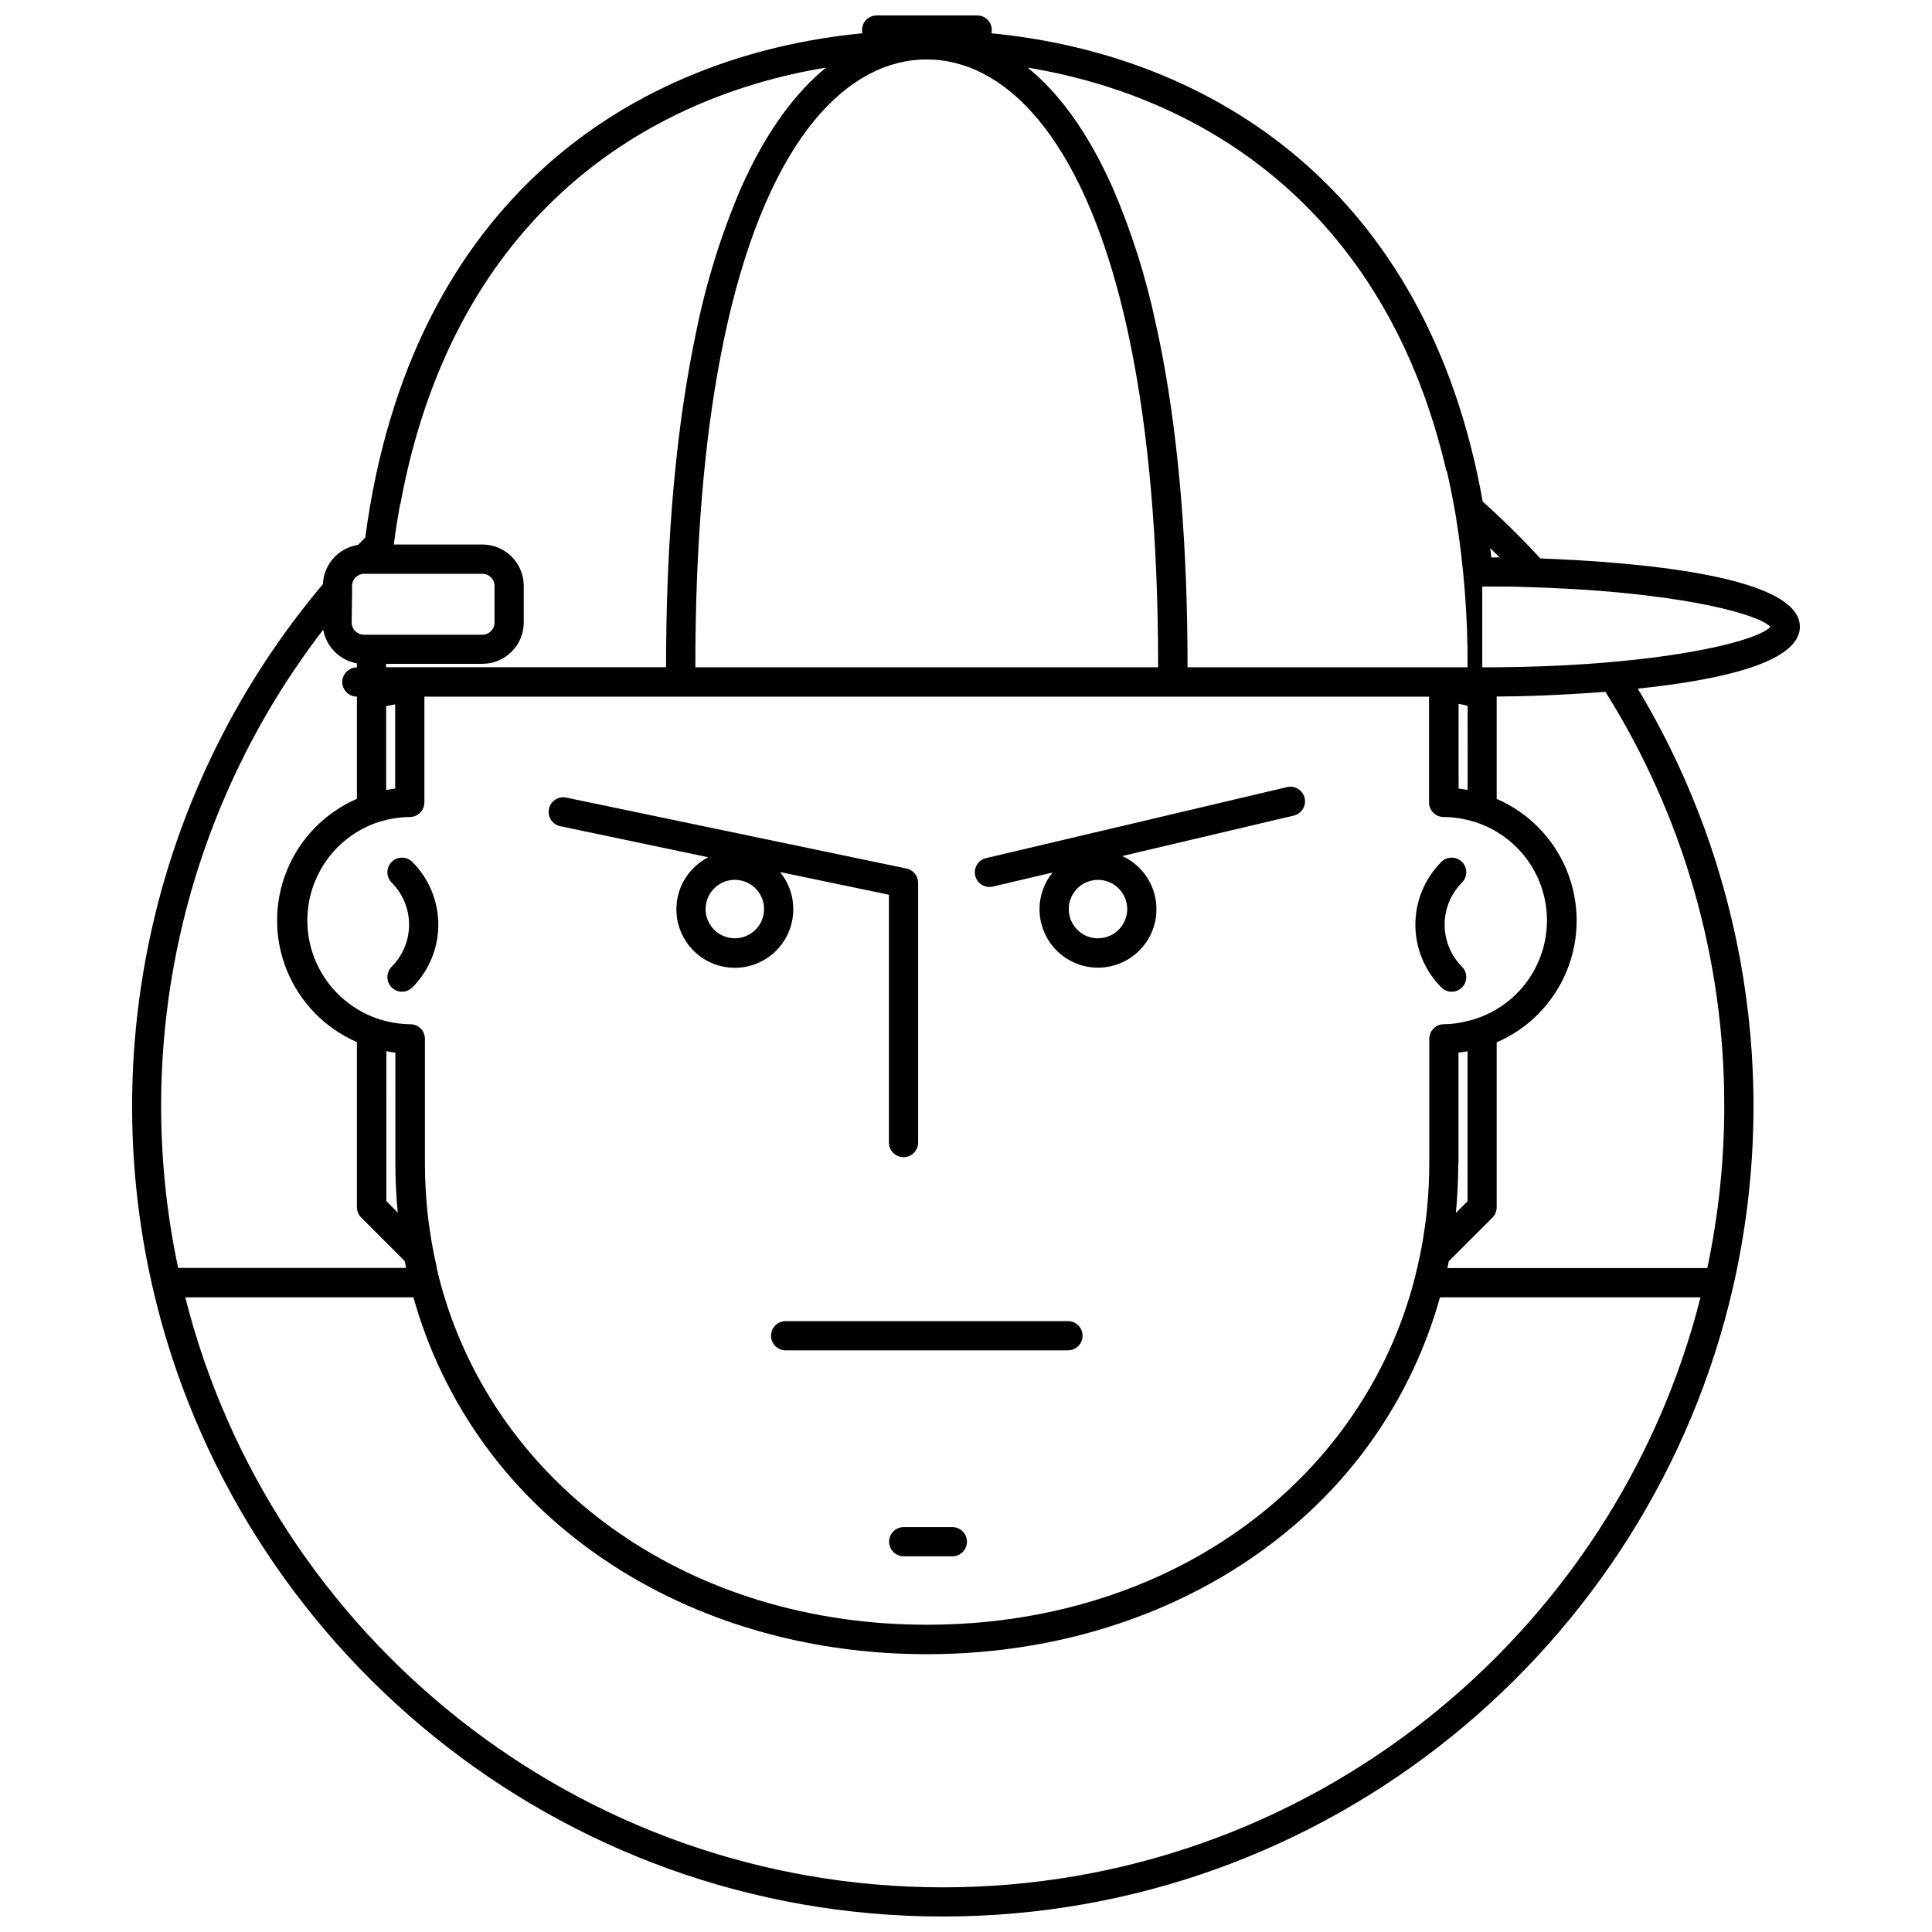 <?xml version="1.0" encoding="UTF-8"?>
<!-- Uploaded to: ICON Repo, www.svgrepo.com, Generator: ICON Repo Mixer Tools -->
<svg width="800px" height="800px" version="1.1" viewBox="144 144 512 512" xmlns="http://www.w3.org/2000/svg">
 <defs>
  <clipPath id="a">
   <path d="m179 148.09h442v503.81h-442z"/>
  </clipPath>
 </defs>
 <path d="m531.45 372.42c-0.727-0.727-1.711-1.137-2.742-1.137-1.027 0-2.016 0.41-2.742 1.137-4.402 4.414-6.875 10.395-6.875 16.633 0 6.234 2.473 12.215 6.875 16.629 1.52 1.508 3.969 1.508 5.484 0 1.5-1.52 1.5-3.965 0-5.484-2.953-2.961-4.613-6.973-4.613-11.152 0-4.184 1.66-8.195 4.613-11.156 1.508-1.512 1.508-3.957 0-5.469z"/>
 <path d="m247.79 372.42c-1.504 1.512-1.504 3.957 0 5.469 2.957 2.961 4.617 6.973 4.617 11.156 0 4.18-1.66 8.191-4.617 11.152-1.5 1.52-1.5 3.965 0 5.484 1.52 1.508 3.969 1.508 5.484 0 4.406-4.414 6.879-10.395 6.879-16.629 0-6.238-2.473-12.219-6.879-16.633-0.727-0.727-1.711-1.137-2.742-1.137-1.027 0-2.016 0.41-2.742 1.137z"/>
 <path d="m485.08 352.59-79.707 18.809v-0.004c-1.938 0.434-3.234 2.254-3.004 4.227 0.227 1.969 1.902 3.449 3.887 3.43 0.301-0.008 0.602-0.043 0.898-0.109l15.785-3.719c-2.234 2.738-3.453 6.164-3.453 9.699-0.008 3.727 1.332 7.332 3.769 10.156 2.438 2.82 5.812 4.668 9.5 5.203 3.691 0.535 7.449-0.281 10.59-2.293 3.137-2.016 5.445-5.094 6.496-8.672 1.051-3.574 0.777-7.414-0.773-10.805-1.547-3.391-4.269-6.109-7.66-7.656l45.453-10.719v-0.004c2.082-0.492 3.375-2.578 2.883-4.664-0.492-2.082-2.582-3.371-4.664-2.879zm-50.102 40.078c-3.133 0-5.957-1.887-7.156-4.781s-0.535-6.227 1.68-8.445c2.215-2.215 5.547-2.875 8.441-1.676 2.894 1.199 4.781 4.023 4.781 7.156-0.008 4.269-3.473 7.731-7.746 7.731z"/>
 <path d="m427.02 494.11h-74.812c-2.137 0-3.871 1.734-3.871 3.875 0 2.137 1.734 3.871 3.871 3.871h74.812c2.141 0 3.875-1.734 3.875-3.871 0-2.141-1.734-3.875-3.875-3.875z"/>
 <g clip-path="url(#a)">
  <path d="m552.21 292c-4.832-5.266-9.926-10.293-15.277-15.074-14.762-83.035-72.039-118.44-130.2-124.11 0.066-0.281 0.102-0.566 0.109-0.852 0-1.027-0.41-2.016-1.137-2.742-0.727-0.727-1.711-1.133-2.738-1.133h-26.648 0.004c-2.141 0-3.875 1.734-3.875 3.875 0.004 0.285 0.043 0.57 0.109 0.852-60.422 5.856-119.8 43.734-131.76 133.65l-1.922 1.953v-0.004c-5.188 0.793-9.09 5.152-9.297 10.395-21.383 25.352-36.602 55.312-44.457 87.535-7.859 32.219-8.141 65.824-0.824 98.172l0.094 0.418c21.812 95.496 107.45 166.96 209.45 166.96s187.64-71.465 209.47-166.96l0.094-0.418c12.203-53.977 3.113-110.58-25.379-158.02 21.41-2.215 42.961-6.832 42.961-16.406 0-13.648-44.09-17.184-68.785-18.098zm-302.1-14.438c13.477-73.246 61.676-107.21 112.8-115.65-7.746 6.336-15.664 16.375-22.574 31.992-5.297 12.395-9.301 25.309-11.941 38.527-0.598 2.84-1.16 5.746-1.688 8.723-4.074 22.773-6.195 49.391-6.195 79.676h-74.195v-0.914h25.531c6.031-0.008 10.926-4.887 10.953-10.922v-9.742c-0.012-6.047-4.91-10.945-10.953-10.953h-23.488c0.48-3.672 1.055-7.254 1.688-10.738zm277.31-8.754c0.898 3.887 1.703 7.918 2.402 12.055 2.133 13.215 3.172 26.582 3.098 39.969h-74.207c0-31.59-2.246-59.164-6.66-82.559-0.559-2.93-1.145-5.762-1.766-8.551h-0.004c-2.59-12.285-6.391-24.281-11.34-35.816-6.941-15.617-14.793-25.672-22.617-31.992 49.047 8.102 95.387 39.676 110.98 106.89zm3.098 183.45v-29.297c0.82-0.094 1.551-0.23 2.402-0.371v39.754l-3.098 3.098c0.418-4.398 0.637-8.754 0.637-13.184zm-3.875-36.824h0.004c-2.141 0-3.875 1.734-3.875 3.871v32.953c0 4.199-0.219 8.32-0.621 12.395-0.277 2.773-0.668 5.516-1.117 8.227-0.402 2.324-0.867 4.617-1.395 6.879h0.004c-0.016 0.105-0.043 0.207-0.078 0.309-0.598 2.613-1.293 5.195-2.074 7.746-15.785 51.34-65.5 86.758-127.84 86.758-62.34 0-112.05-35.492-127.84-86.758-0.773-2.539-1.465-5.121-2.074-7.746-0.008-0.102-0.008-0.207 0-0.309-0.527-2.246-0.992-4.523-1.379-6.816-0.449-2.68-0.836-5.375-1.117-8.117l0.004-0.004c-0.426-4.168-0.637-8.355-0.637-12.547v-32.969c0-1.027-0.406-2.012-1.133-2.738s-1.711-1.133-2.738-1.133c-2.09-0.027-4.168-0.285-6.199-0.777-1.32-0.301-2.617-0.711-3.871-1.223-1.344-0.535-2.641-1.184-3.875-1.938-5.859-3.516-10.199-9.09-12.172-15.633-1.973-6.543-1.438-13.59 1.504-19.758 2.941-6.168 8.078-11.023 14.402-13.609 1.262-0.5 2.555-0.906 3.871-1.223 2.031-0.488 4.109-0.742 6.199-0.762 1.027 0 2.012-0.406 2.738-1.133s1.133-1.711 1.133-2.738v-27.176-0.852h266.24v0.852 27.176c0 1.027 0.406 2.012 1.133 2.738 0.727 0.727 1.711 1.133 2.738 1.133 2.086 0.016 4.164 0.266 6.195 0.746 2.727 0.625 5.34 1.672 7.746 3.098 6.316 3.738 10.867 9.852 12.637 16.973 1.766 7.121 0.605 14.656-3.223 20.914-3.832 6.258-10.012 10.719-17.16 12.387-2.019 0.504-4.094 0.773-6.18 0.805zm-280.25 7.141c0.789 0.141 1.551 0.293 2.387 0.387v29.297c0 4.43 0.219 8.816 0.637 13.121l-3.019-3.098zm-9.094-120.84v-2.477c0.02-1.469 1.023-2.742 2.449-3.102 0.25-0.062 0.504-0.094 0.758-0.09h31.344c1.762 0 3.195 1.426 3.207 3.191v9.746-0.004c0 1.773-1.438 3.207-3.207 3.207h-31.406c-0.605 0-1.195-0.176-1.703-0.512-0.945-0.57-1.531-1.59-1.547-2.695zm90.973 19.102c0-33.168 2.465-60.422 6.676-82.34 0.559-2.945 1.16-5.793 1.781-8.566 11.402-50.41 32.535-70.18 52.859-70.18 19.953 0 40.82 19.164 52.332 67.887 0.652 2.715 1.262 5.519 1.828 8.414 4.508 22.402 7.172 50.383 7.172 84.789l-122.66-0.004zm-81.938 10.301c0.684-0.156 1.551-0.324 2.387-0.48v22.324c-0.805 0.094-1.551 0.23-2.387 0.387zm286.61 22.215c-0.789-0.141-1.551-0.293-2.402-0.371l-0.004-22.477c0.898 0.188 1.719 0.371 2.402 0.559zm31.711-33.402c-7.25 0.496-15.262 0.82-23.965 0.883h-3.875v-21.391h3.098c3.098 0 5.981 0 8.832 0.141 3.688 0.109 7.203 0.246 10.598 0.434 31.852 1.703 50.77 6.801 53.82 10.117-2.555 2.805-16.344 6.848-39.613 9.078-2.945 0.293-5.891 0.527-8.973 0.742zm-23.238-28.227h-2.199c-0.094-0.82-0.188-1.641-0.293-2.465zm-311.74 19.23c0.832 4.516 4.387 8.039 8.91 8.832v1.086-0.004c-2.141 0-3.875 1.734-3.875 3.875 0 2.137 1.734 3.871 3.875 3.871v27.082c-8.426 3.656-15.082 10.465-18.551 18.965-3.465 8.504-3.465 18.027 0 26.531 3.469 8.504 10.125 15.312 18.551 18.965v43.75c0 1.031 0.406 2.016 1.129 2.742l11.543 11.543 0.371 1.812h-60.422c-6.215-29.285-6-59.574 0.633-88.77 6.637-29.195 19.527-56.602 37.789-80.328zm164.22 333.21c-96.688 0-178.16-66.617-200.8-156.36h60.469c6.34 22.691 19.074 43.082 36.684 58.73 25.918 23.113 61.211 35.848 99.336 35.848s73.418-12.734 99.336-35.848h0.004c17.613-15.645 30.352-36.035 36.684-58.73h69.051c-22.695 89.746-104.11 156.36-200.81 156.36zm207.05-207.1c0.008 14.449-1.5 28.859-4.492 42.992h-68.879l0.371-1.812 11.543-11.543c0.727-0.727 1.141-1.711 1.145-2.742v-43.719c8.441-3.648 15.113-10.465 18.59-18.977 3.477-8.516 3.477-18.055 0-26.57-3.477-8.512-10.148-15.328-18.59-18.977v-27.129c5.934 0 16.871-0.324 28.816-1.254 20.633 32.875 31.555 70.918 31.496 109.73z"/>
 </g>
 <path d="m396.33 548.7h-12.828c-2.141 0-3.875 1.73-3.875 3.871s1.734 3.875 3.875 3.875h12.875c2.137 0 3.871-1.734 3.871-3.875s-1.734-3.871-3.871-3.871z"/>
 <path d="m354.23 384.91c0.004-3.578-1.238-7.047-3.516-9.809l28.863 6.012-0.004 65.672c0 2.141 1.734 3.875 3.875 3.875 2.137 0 3.871-1.734 3.871-3.875v-68.816c-0.004-1.84-1.297-3.422-3.098-3.797l-90.18-18.809c-2.098-0.426-4.144 0.926-4.57 3.023-0.43 2.098 0.926 4.141 3.019 4.57l39.211 8.227c-3.285 1.676-5.867 4.469-7.281 7.879-1.41 3.41-1.559 7.211-0.414 10.723 1.141 3.508 3.5 6.492 6.648 8.418 3.148 1.926 6.883 2.664 10.527 2.082 3.644-0.582 6.961-2.445 9.352-5.258 2.391-2.809 3.703-6.383 3.695-10.07zm-15.492 7.746c-3.133 0-5.957-1.887-7.156-4.781-1.199-2.894-0.535-6.227 1.68-8.441 2.215-2.219 5.547-2.879 8.441-1.68 2.894 1.199 4.781 4.023 4.781 7.156 0 4.269-3.457 7.738-7.731 7.746z"/>
</svg>